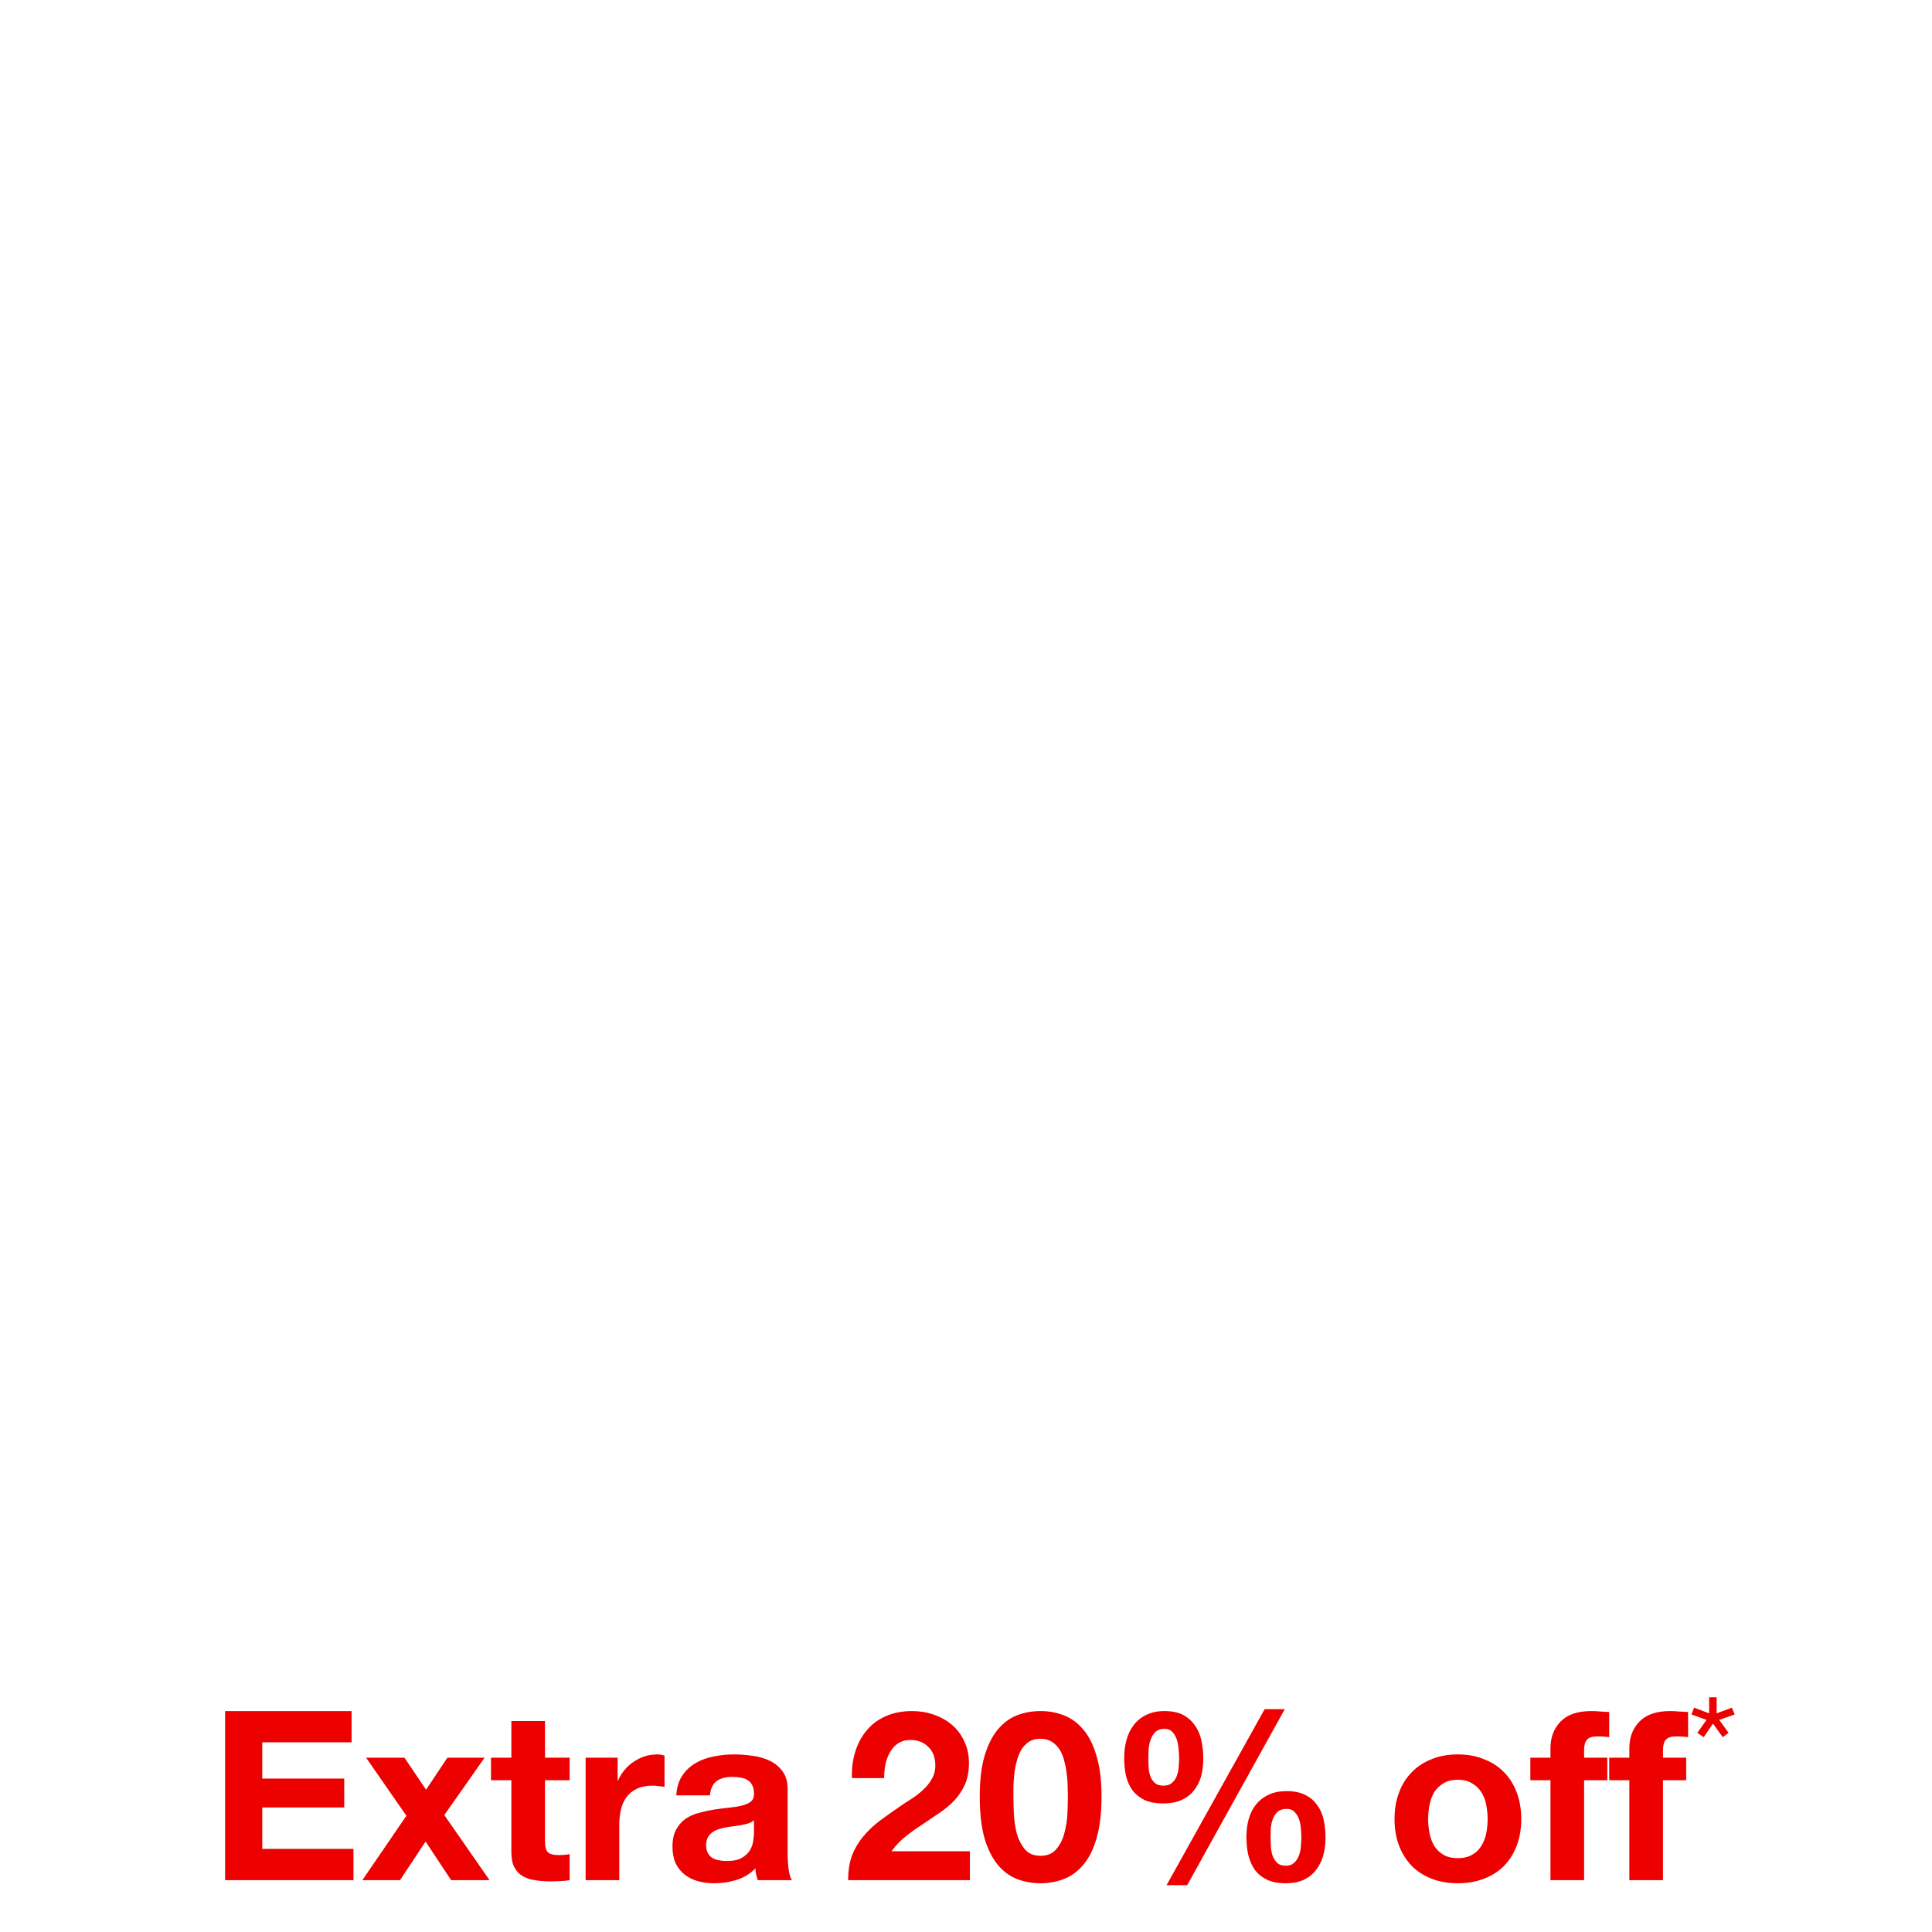 <svg width="261" height="261" viewBox="0 0 261 261" fill="none" xmlns="http://www.w3.org/2000/svg">
<g clip-path="url(#clip0_2727_632)">
<path d="M30.408 231.152V254H47.752V249.776H35.432V244.176H46.504V240.272H35.432V235.376H47.496V231.152H30.408ZM54.902 245.296L48.95 254H54.038L57.494 248.784L60.95 254H66.134L60.022 245.2L65.462 237.456H60.438L57.558 241.776L54.646 237.456H49.462L54.902 245.296ZM73.626 237.456V232.496H69.082V237.456H66.329V240.496H69.082V250.256C69.082 251.088 69.22 251.76 69.498 252.272C69.775 252.784 70.148 253.179 70.618 253.456C71.108 253.733 71.663 253.915 72.281 254C72.921 254.107 73.594 254.16 74.297 254.16C74.746 254.16 75.204 254.149 75.674 254.128C76.143 254.107 76.57 254.064 76.954 254V250.48C76.74 250.523 76.516 250.555 76.281 250.576C76.047 250.597 75.802 250.608 75.546 250.608C74.778 250.608 74.266 250.48 74.01 250.224C73.754 249.968 73.626 249.456 73.626 248.688V240.496H76.954V237.456H73.626ZM79.115 237.456V254H83.659V246.544C83.659 245.797 83.734 245.104 83.883 244.464C84.033 243.824 84.278 243.269 84.62 242.8C84.982 242.309 85.451 241.925 86.028 241.648C86.603 241.371 87.308 241.232 88.139 241.232C88.417 241.232 88.705 241.253 89.004 241.296C89.302 241.317 89.558 241.349 89.772 241.392V237.168C89.409 237.061 89.078 237.008 88.779 237.008C88.204 237.008 87.649 237.093 87.115 237.264C86.582 237.435 86.081 237.68 85.612 238C85.142 238.299 84.726 238.672 84.364 239.12C84.001 239.547 83.713 240.016 83.499 240.528H83.436V237.456H79.115ZM91.361 242.544C91.425 241.477 91.692 240.592 92.161 239.888C92.63 239.184 93.228 238.619 93.953 238.192C94.678 237.765 95.489 237.467 96.385 237.296C97.302 237.104 98.22 237.008 99.137 237.008C99.969 237.008 100.812 237.072 101.665 237.2C102.518 237.307 103.297 237.531 104.001 237.872C104.705 238.213 105.281 238.693 105.729 239.312C106.177 239.909 106.401 240.709 106.401 241.712V250.32C106.401 251.067 106.444 251.781 106.529 252.464C106.614 253.147 106.764 253.659 106.977 254H102.369C102.284 253.744 102.209 253.488 102.145 253.232C102.102 252.955 102.07 252.677 102.049 252.4C101.324 253.147 100.47 253.669 99.489 253.968C98.508 254.267 97.505 254.416 96.481 254.416C95.692 254.416 94.956 254.32 94.273 254.128C93.59 253.936 92.993 253.637 92.481 253.232C91.969 252.827 91.564 252.315 91.265 251.696C90.988 251.077 90.849 250.341 90.849 249.488C90.849 248.549 91.009 247.781 91.329 247.184C91.67 246.565 92.097 246.075 92.609 245.712C93.142 245.349 93.74 245.083 94.401 244.912C95.084 244.72 95.766 244.571 96.449 244.464C97.132 244.357 97.804 244.272 98.465 244.208C99.126 244.144 99.713 244.048 100.225 243.92C100.737 243.792 101.142 243.611 101.441 243.376C101.74 243.12 101.878 242.757 101.857 242.288C101.857 241.797 101.772 241.413 101.601 241.136C101.452 240.837 101.238 240.613 100.961 240.464C100.705 240.293 100.396 240.187 100.033 240.144C99.692 240.08 99.318 240.048 98.913 240.048C98.017 240.048 97.313 240.24 96.801 240.624C96.289 241.008 95.99 241.648 95.905 242.544H91.361ZM101.857 245.904C101.665 246.075 101.42 246.213 101.121 246.32C100.844 246.405 100.534 246.48 100.193 246.544C99.873 246.608 99.532 246.661 99.169 246.704C98.806 246.747 98.444 246.8 98.081 246.864C97.74 246.928 97.398 247.013 97.057 247.12C96.737 247.227 96.449 247.376 96.193 247.568C95.958 247.739 95.766 247.963 95.617 248.24C95.468 248.517 95.393 248.869 95.393 249.296C95.393 249.701 95.468 250.043 95.617 250.32C95.766 250.597 95.969 250.821 96.225 250.992C96.481 251.141 96.78 251.248 97.121 251.312C97.462 251.376 97.814 251.408 98.177 251.408C99.073 251.408 99.766 251.259 100.257 250.96C100.748 250.661 101.11 250.309 101.345 249.904C101.58 249.477 101.718 249.051 101.761 248.624C101.825 248.197 101.857 247.856 101.857 247.6V245.904ZM115.09 240.208H119.442C119.442 239.611 119.496 239.013 119.602 238.416C119.73 237.797 119.933 237.243 120.21 236.752C120.488 236.24 120.85 235.835 121.298 235.536C121.768 235.216 122.333 235.056 122.994 235.056C123.976 235.056 124.776 235.365 125.394 235.984C126.034 236.581 126.354 237.424 126.354 238.512C126.354 239.195 126.194 239.803 125.874 240.336C125.576 240.869 125.192 241.349 124.722 241.776C124.274 242.203 123.773 242.597 123.218 242.96C122.664 243.301 122.141 243.643 121.65 243.984C120.69 244.645 119.773 245.296 118.898 245.936C118.045 246.576 117.298 247.28 116.658 248.048C116.018 248.795 115.506 249.648 115.122 250.608C114.76 251.568 114.578 252.699 114.578 254H131.026V250.096H120.434C120.989 249.328 121.629 248.656 122.354 248.08C123.08 247.504 123.826 246.971 124.594 246.48C125.362 245.968 126.12 245.456 126.866 244.944C127.634 244.432 128.317 243.867 128.914 243.248C129.512 242.608 129.992 241.883 130.354 241.072C130.717 240.261 130.898 239.291 130.898 238.16C130.898 237.072 130.685 236.091 130.258 235.216C129.853 234.341 129.298 233.605 128.594 233.008C127.89 232.411 127.069 231.952 126.13 231.632C125.213 231.312 124.242 231.152 123.218 231.152C121.874 231.152 120.68 231.387 119.634 231.856C118.61 232.304 117.757 232.944 117.074 233.776C116.392 234.587 115.88 235.547 115.538 236.656C115.197 237.744 115.048 238.928 115.09 240.208ZM136.904 242.704C136.904 242.32 136.904 241.861 136.904 241.328C136.925 240.773 136.968 240.208 137.032 239.632C137.096 239.056 137.202 238.491 137.352 237.936C137.501 237.36 137.704 236.848 137.96 236.4C138.237 235.952 138.578 235.589 138.984 235.312C139.41 235.035 139.933 234.896 140.552 234.896C141.17 234.896 141.693 235.035 142.12 235.312C142.546 235.589 142.898 235.952 143.176 236.4C143.453 236.848 143.656 237.36 143.784 237.936C143.933 238.491 144.04 239.056 144.104 239.632C144.189 240.208 144.232 240.773 144.232 241.328C144.253 241.861 144.264 242.32 144.264 242.704C144.264 243.344 144.242 244.123 144.2 245.04C144.157 245.936 144.018 246.811 143.784 247.664C143.57 248.496 143.208 249.211 142.696 249.808C142.205 250.405 141.49 250.704 140.552 250.704C139.634 250.704 138.93 250.405 138.44 249.808C137.949 249.211 137.586 248.496 137.352 247.664C137.138 246.811 137.01 245.936 136.968 245.04C136.925 244.123 136.904 243.344 136.904 242.704ZM132.36 242.704C132.36 244.944 132.573 246.821 133 248.336C133.448 249.829 134.045 251.024 134.792 251.92C135.538 252.816 136.402 253.456 137.384 253.84C138.386 254.224 139.442 254.416 140.552 254.416C141.682 254.416 142.738 254.224 143.72 253.84C144.722 253.456 145.597 252.816 146.344 251.92C147.112 251.024 147.709 249.829 148.135 248.336C148.584 246.821 148.808 244.944 148.808 242.704C148.808 240.528 148.584 238.704 148.135 237.232C147.709 235.739 147.112 234.544 146.344 233.648C145.597 232.752 144.722 232.112 143.72 231.728C142.738 231.344 141.682 231.152 140.552 231.152C139.442 231.152 138.386 231.344 137.384 231.728C136.402 232.112 135.538 232.752 134.792 233.648C134.045 234.544 133.448 235.739 133 237.232C132.573 238.704 132.36 240.528 132.36 242.704ZM171.645 248.176C171.645 247.813 171.655 247.408 171.677 246.96C171.719 246.512 171.815 246.096 171.965 245.712C172.114 245.328 172.327 245.008 172.605 244.752C172.903 244.496 173.309 244.368 173.821 244.368C174.29 244.368 174.653 244.517 174.909 244.816C175.186 245.093 175.389 245.435 175.517 245.84C175.645 246.224 175.719 246.64 175.741 247.088C175.783 247.515 175.805 247.888 175.805 248.208C175.805 248.549 175.783 248.944 175.741 249.392C175.719 249.819 175.634 250.235 175.485 250.64C175.357 251.024 175.143 251.355 174.845 251.632C174.567 251.909 174.183 252.048 173.693 252.048C173.181 252.048 172.786 251.909 172.509 251.632C172.231 251.355 172.029 251.024 171.901 250.64C171.773 250.235 171.698 249.808 171.677 249.36C171.655 248.912 171.645 248.517 171.645 248.176ZM168.381 248.144C168.381 249.019 168.466 249.84 168.637 250.608C168.829 251.376 169.127 252.048 169.533 252.624C169.959 253.179 170.503 253.616 171.165 253.936C171.847 254.256 172.679 254.416 173.661 254.416C174.599 254.416 175.41 254.267 176.093 253.968C176.775 253.648 177.33 253.211 177.757 252.656C178.205 252.101 178.535 251.451 178.749 250.704C178.962 249.957 179.069 249.147 179.069 248.272C179.069 247.397 178.983 246.576 178.813 245.808C178.642 245.04 178.343 244.379 177.917 243.824C177.511 243.248 176.978 242.8 176.317 242.48C175.655 242.139 174.823 241.968 173.821 241.968C172.882 241.968 172.071 242.128 171.389 242.448C170.706 242.768 170.141 243.205 169.693 243.76C169.245 244.315 168.914 244.965 168.701 245.712C168.487 246.459 168.381 247.269 168.381 248.144ZM170.845 230.896L157.597 254.672H160.381L173.565 230.896H170.845ZM155.133 237.552C155.133 237.189 155.143 236.773 155.165 236.304C155.207 235.835 155.303 235.397 155.453 234.992C155.602 234.587 155.815 234.245 156.093 233.968C156.391 233.691 156.797 233.552 157.309 233.552C157.778 233.552 158.141 233.701 158.397 234C158.674 234.299 158.877 234.661 159.005 235.088C159.133 235.515 159.207 235.963 159.229 236.432C159.271 236.88 159.293 237.264 159.293 237.584C159.293 237.925 159.271 238.309 159.229 238.736C159.207 239.141 159.122 239.536 158.973 239.92C158.845 240.283 158.631 240.592 158.333 240.848C158.055 241.104 157.671 241.232 157.181 241.232C156.669 241.232 156.274 241.104 155.997 240.848C155.719 240.592 155.517 240.283 155.389 239.92C155.261 239.536 155.186 239.131 155.165 238.704C155.143 238.277 155.133 237.893 155.133 237.552ZM151.869 237.488C151.869 238.363 151.954 239.184 152.125 239.952C152.317 240.699 152.615 241.349 153.021 241.904C153.447 242.437 153.991 242.864 154.653 243.184C155.335 243.483 156.167 243.632 157.149 243.632C158.087 243.632 158.898 243.483 159.581 243.184C160.263 242.885 160.818 242.469 161.245 241.936C161.693 241.403 162.023 240.773 162.237 240.048C162.45 239.301 162.557 238.491 162.557 237.616C162.557 236.741 162.471 235.909 162.301 235.12C162.13 234.331 161.831 233.648 161.405 233.072C160.999 232.475 160.466 232.005 159.805 231.664C159.143 231.323 158.311 231.152 157.309 231.152C156.37 231.152 155.559 231.323 154.877 231.664C154.194 231.984 153.629 232.432 153.181 233.008C152.733 233.584 152.402 234.256 152.189 235.024C151.975 235.792 151.869 236.613 151.869 237.488ZM192.935 245.744C192.935 245.083 192.999 244.432 193.127 243.792C193.255 243.152 193.468 242.587 193.767 242.096C194.087 241.605 194.503 241.211 195.015 240.912C195.527 240.592 196.167 240.432 196.935 240.432C197.703 240.432 198.343 240.592 198.855 240.912C199.388 241.211 199.804 241.605 200.103 242.096C200.423 242.587 200.647 243.152 200.775 243.792C200.903 244.432 200.967 245.083 200.967 245.744C200.967 246.405 200.903 247.056 200.775 247.696C200.647 248.315 200.423 248.88 200.103 249.392C199.804 249.883 199.388 250.277 198.855 250.576C198.343 250.875 197.703 251.024 196.935 251.024C196.167 251.024 195.527 250.875 195.015 250.576C194.503 250.277 194.087 249.883 193.767 249.392C193.468 248.88 193.255 248.315 193.127 247.696C192.999 247.056 192.935 246.405 192.935 245.744ZM188.391 245.744C188.391 247.067 188.594 248.261 188.999 249.328C189.404 250.395 189.98 251.312 190.727 252.08C191.474 252.827 192.37 253.403 193.415 253.808C194.46 254.213 195.634 254.416 196.935 254.416C198.236 254.416 199.41 254.213 200.455 253.808C201.522 253.403 202.428 252.827 203.175 252.08C203.922 251.312 204.498 250.395 204.903 249.328C205.308 248.261 205.511 247.067 205.511 245.744C205.511 244.421 205.308 243.227 204.903 242.16C204.498 241.072 203.922 240.155 203.175 239.408C202.428 238.64 201.522 238.053 200.455 237.648C199.41 237.221 198.236 237.008 196.935 237.008C195.634 237.008 194.46 237.221 193.415 237.648C192.37 238.053 191.474 238.64 190.727 239.408C189.98 240.155 189.404 241.072 188.999 242.16C188.594 243.227 188.391 244.421 188.391 245.744ZM209.458 240.496V254H214.002V240.496H217.138V237.456H214.002V236.464C214.002 235.781 214.13 235.301 214.386 235.024C214.663 234.725 215.111 234.576 215.73 234.576C216.306 234.576 216.86 234.608 217.394 234.672V231.28C217.01 231.259 216.615 231.237 216.21 231.216C215.804 231.173 215.399 231.152 214.994 231.152C213.138 231.152 211.751 231.621 210.834 232.56C209.916 233.499 209.458 234.704 209.458 236.176V237.456H206.738V240.496H209.458ZM220.114 240.496V254H224.658V240.496H227.794V237.456H224.658V236.464C224.658 235.781 224.786 235.301 225.042 235.024C225.319 234.725 225.767 234.576 226.386 234.576C226.962 234.576 227.516 234.608 228.05 234.672V231.28C227.666 231.259 227.271 231.237 226.866 231.216C226.46 231.173 226.055 231.152 225.65 231.152C223.794 231.152 222.407 231.621 221.49 232.56C220.572 233.499 220.114 234.704 220.114 236.176V237.456H217.394V240.496H220.114ZM231.909 231.461V229.291H230.892V231.461L228.856 230.693L228.511 231.614L230.546 232.344L229.298 234.091L230.162 234.686L231.41 232.843L232.735 234.686L233.522 234.091L232.255 232.344L234.348 231.614L233.964 230.693L231.909 231.461Z" fill="#ED0000"/>
</g>
<defs>
<clipPath id="clip0_2727_632">
<rect width="261" height="261" fill="white"/>
</clipPath>
</defs>
</svg>
